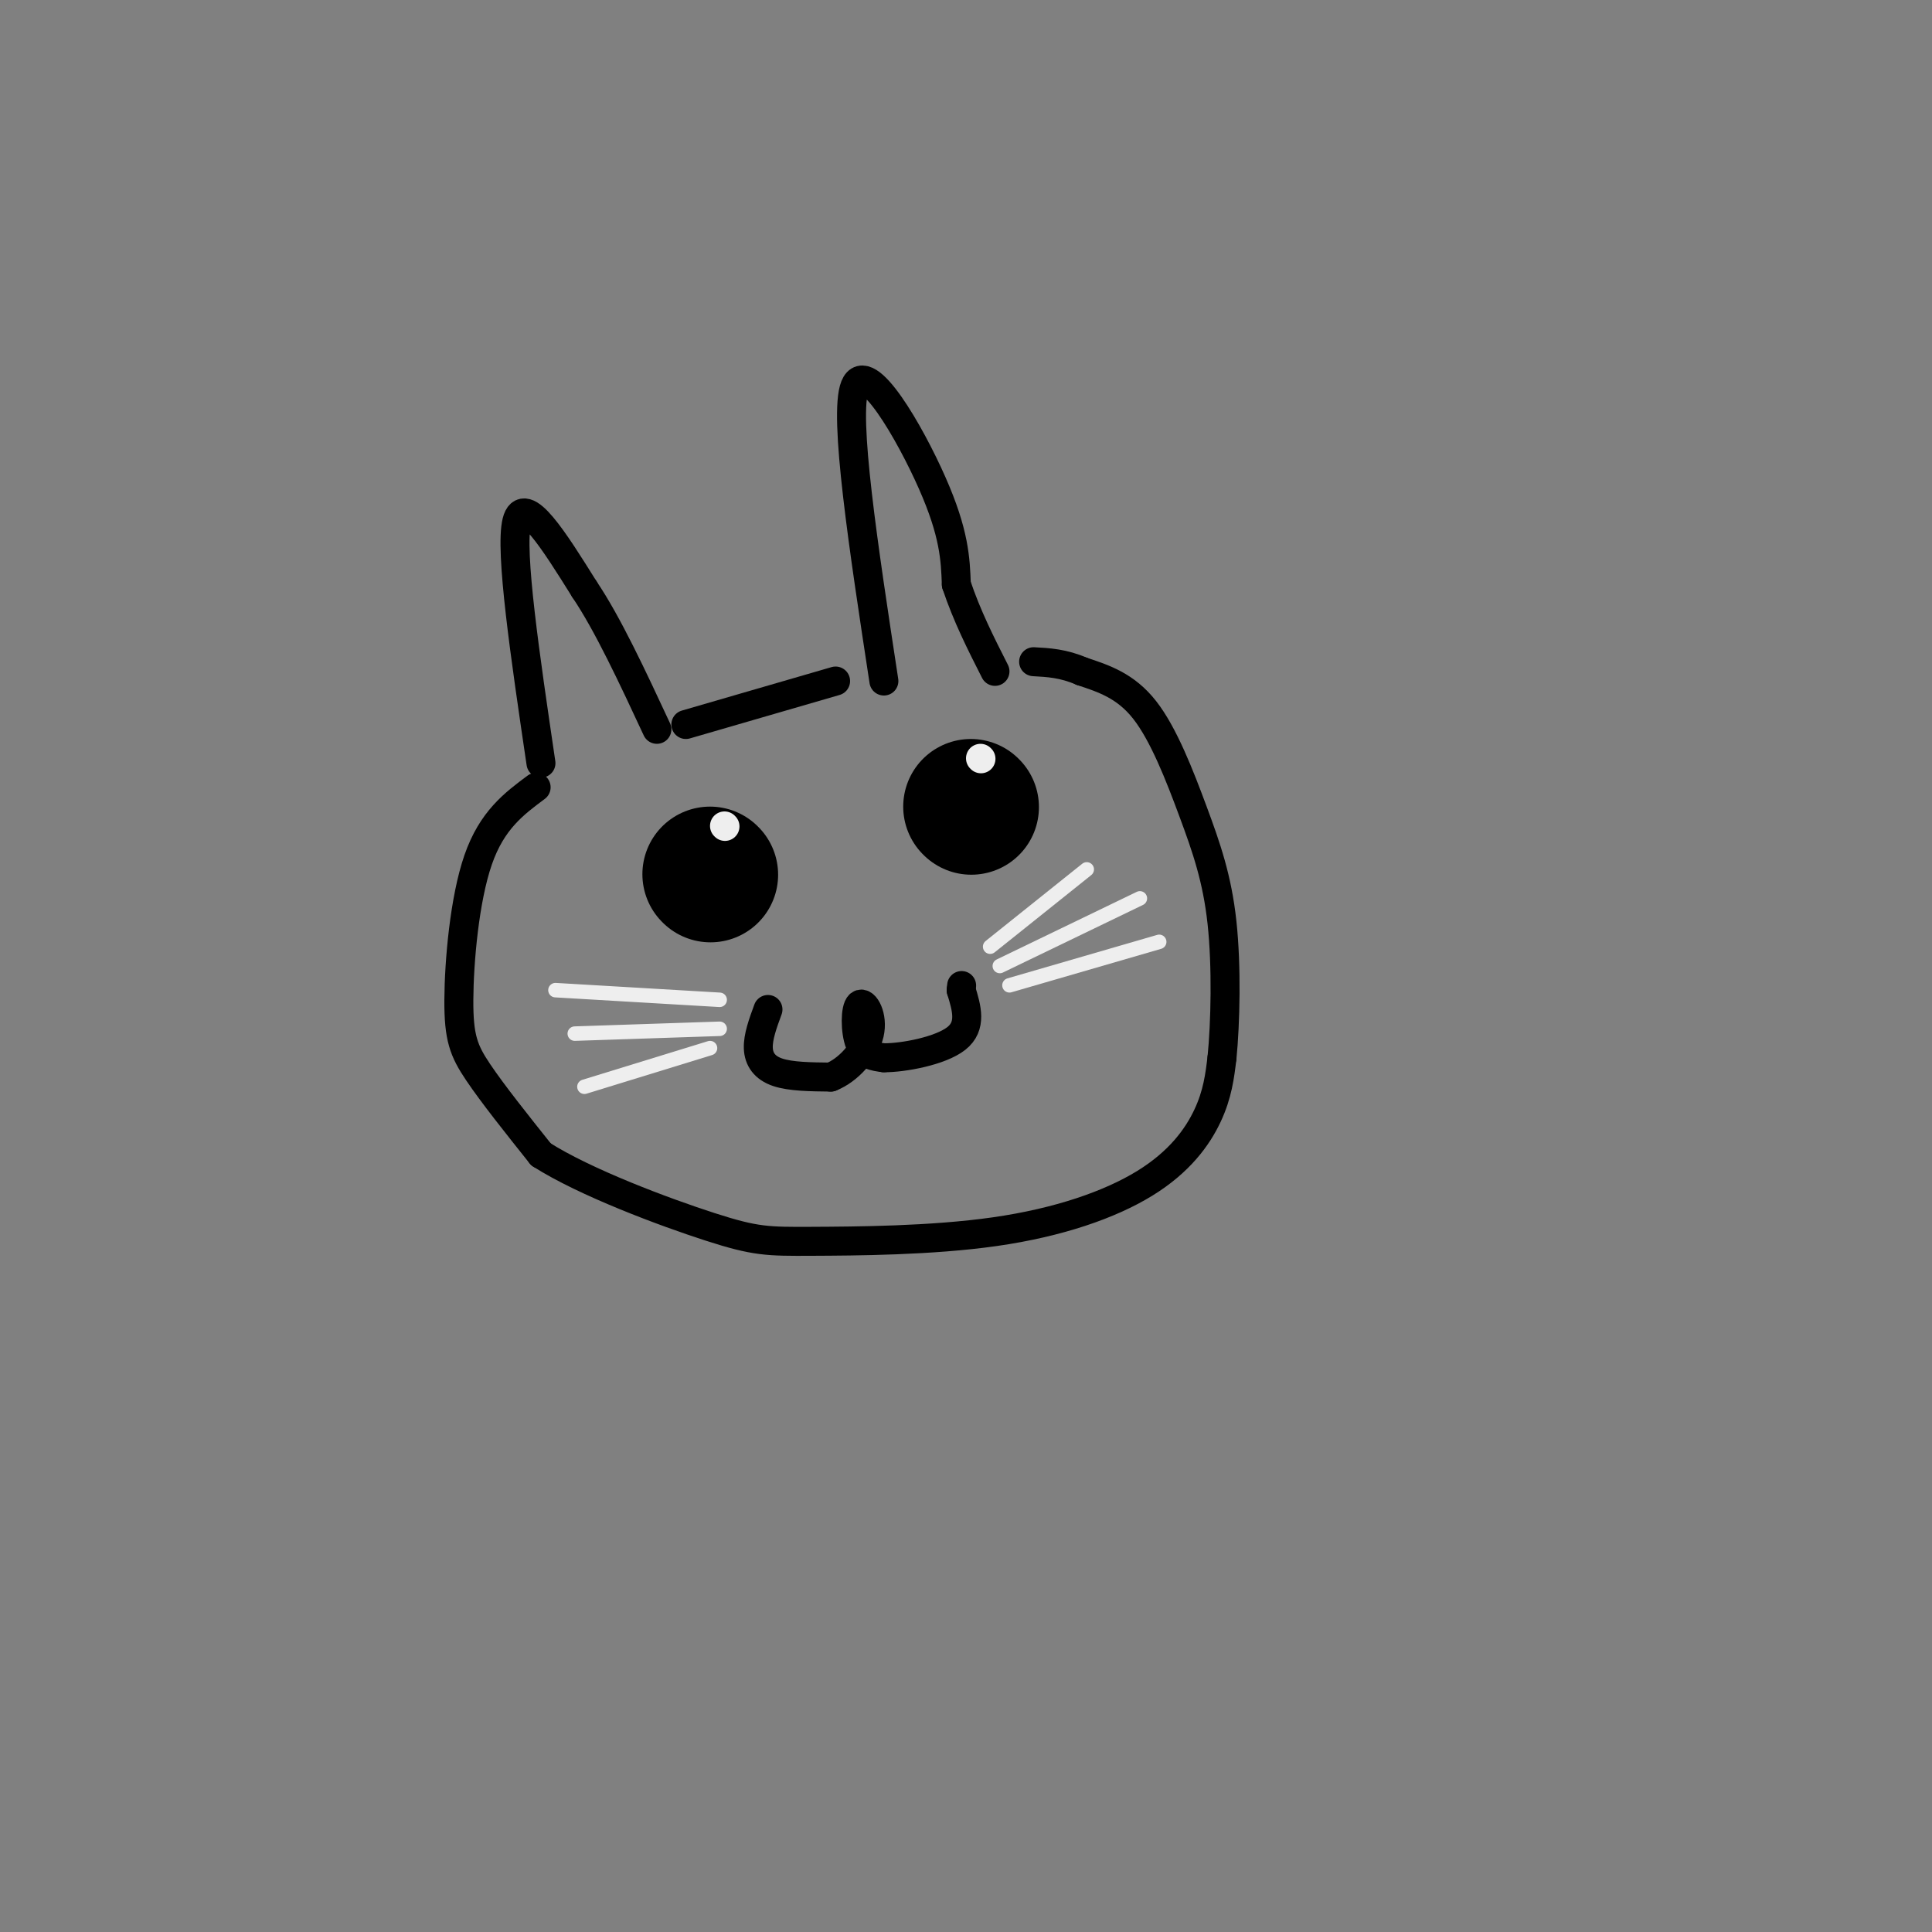 <svg viewBox='0 0 400 400' version='1.1' xmlns='http://www.w3.org/2000/svg' xmlns:xlink='http://www.w3.org/1999/xlink'><rect x="0" y="0" width="400" height="400" fill="#808080" stroke="none"/><g fill='none' stroke='#000000' stroke-width='6' stroke-linecap='round' stroke-linejoin='round'><path d='M112,158c-3.250,-22.000 -6.500,-44.000 -5,-50c1.500,-6.000 7.750,4.000 14,14'/><path d='M121,122c4.833,7.167 9.917,18.083 15,29'/><path d='M183,141c-4.200,-27.511 -8.400,-55.022 -6,-61c2.400,-5.978 11.400,9.578 16,20c4.600,10.422 4.800,15.711 5,21'/><path d='M198,121c2.167,6.500 5.083,12.250 8,18'/><path d='M142,150c0.000,0.000 31.000,-9.000 31,-9'/><path d='M111,163c-4.577,3.405 -9.155,6.810 -12,15c-2.845,8.190 -3.958,21.167 -4,29c-0.042,7.833 0.988,10.524 4,15c3.012,4.476 8.006,10.738 13,17'/><path d='M112,239c9.161,5.843 25.564,11.951 35,15c9.436,3.049 11.904,3.041 21,3c9.096,-0.041 24.820,-0.114 38,-2c13.180,-1.886 23.818,-5.585 31,-10c7.182,-4.415 10.909,-9.547 13,-14c2.091,-4.453 2.545,-8.226 3,-12'/><path d='M253,219c0.710,-7.113 0.984,-18.896 0,-28c-0.984,-9.104 -3.226,-15.528 -6,-23c-2.774,-7.472 -6.078,-15.992 -10,-21c-3.922,-5.008 -8.461,-6.504 -13,-8'/><path d='M224,139c-3.833,-1.667 -6.917,-1.833 -10,-2'/><path d='M159,209c-1.044,2.844 -2.089,5.689 -2,8c0.089,2.311 1.311,4.089 4,5c2.689,0.911 6.844,0.956 11,1'/><path d='M172,223c3.619,-1.402 7.166,-5.407 8,-9c0.834,-3.593 -1.045,-6.775 -2,-6c-0.955,0.775 -0.987,5.507 0,8c0.987,2.493 2.994,2.746 5,3'/><path d='M183,219c4.067,0.022 11.733,-1.422 15,-4c3.267,-2.578 2.133,-6.289 1,-10'/><path d='M199,205c0.167,-1.667 0.083,-0.833 0,0'/></g>
<g fill='none' stroke='#000000' stroke-width='28' stroke-linecap='round' stroke-linejoin='round'><path d='M147,181c0.000,0.000 0.100,0.100 0.1,0.1'/><path d='M201,167c0.000,0.000 0.100,0.100 0.1,0.1'/></g>
<g fill='none' stroke='#EEEEEE' stroke-width='6' stroke-linecap='round' stroke-linejoin='round'><path d='M150,171c0.000,0.000 0.100,0.100 0.1,0.1'/><path d='M203,157c0.000,0.000 0.100,0.100 0.1,0.1'/></g>
<g fill='none' stroke='#EEEEEE' stroke-width='3' stroke-linecap='round' stroke-linejoin='round'><path d='M149,207c0.000,0.000 -34.000,-2.000 -34,-2'/><path d='M149,213c0.000,0.000 -30.000,1.000 -30,1'/><path d='M147,217c0.000,0.000 -26.000,8.000 -26,8'/><path d='M205,196c0.000,0.000 20.000,-16.000 20,-16'/><path d='M207,200c0.000,0.000 29.000,-14.000 29,-14'/><path d='M209,204c0.000,0.000 31.000,-9.000 31,-9'/></g>
</svg>